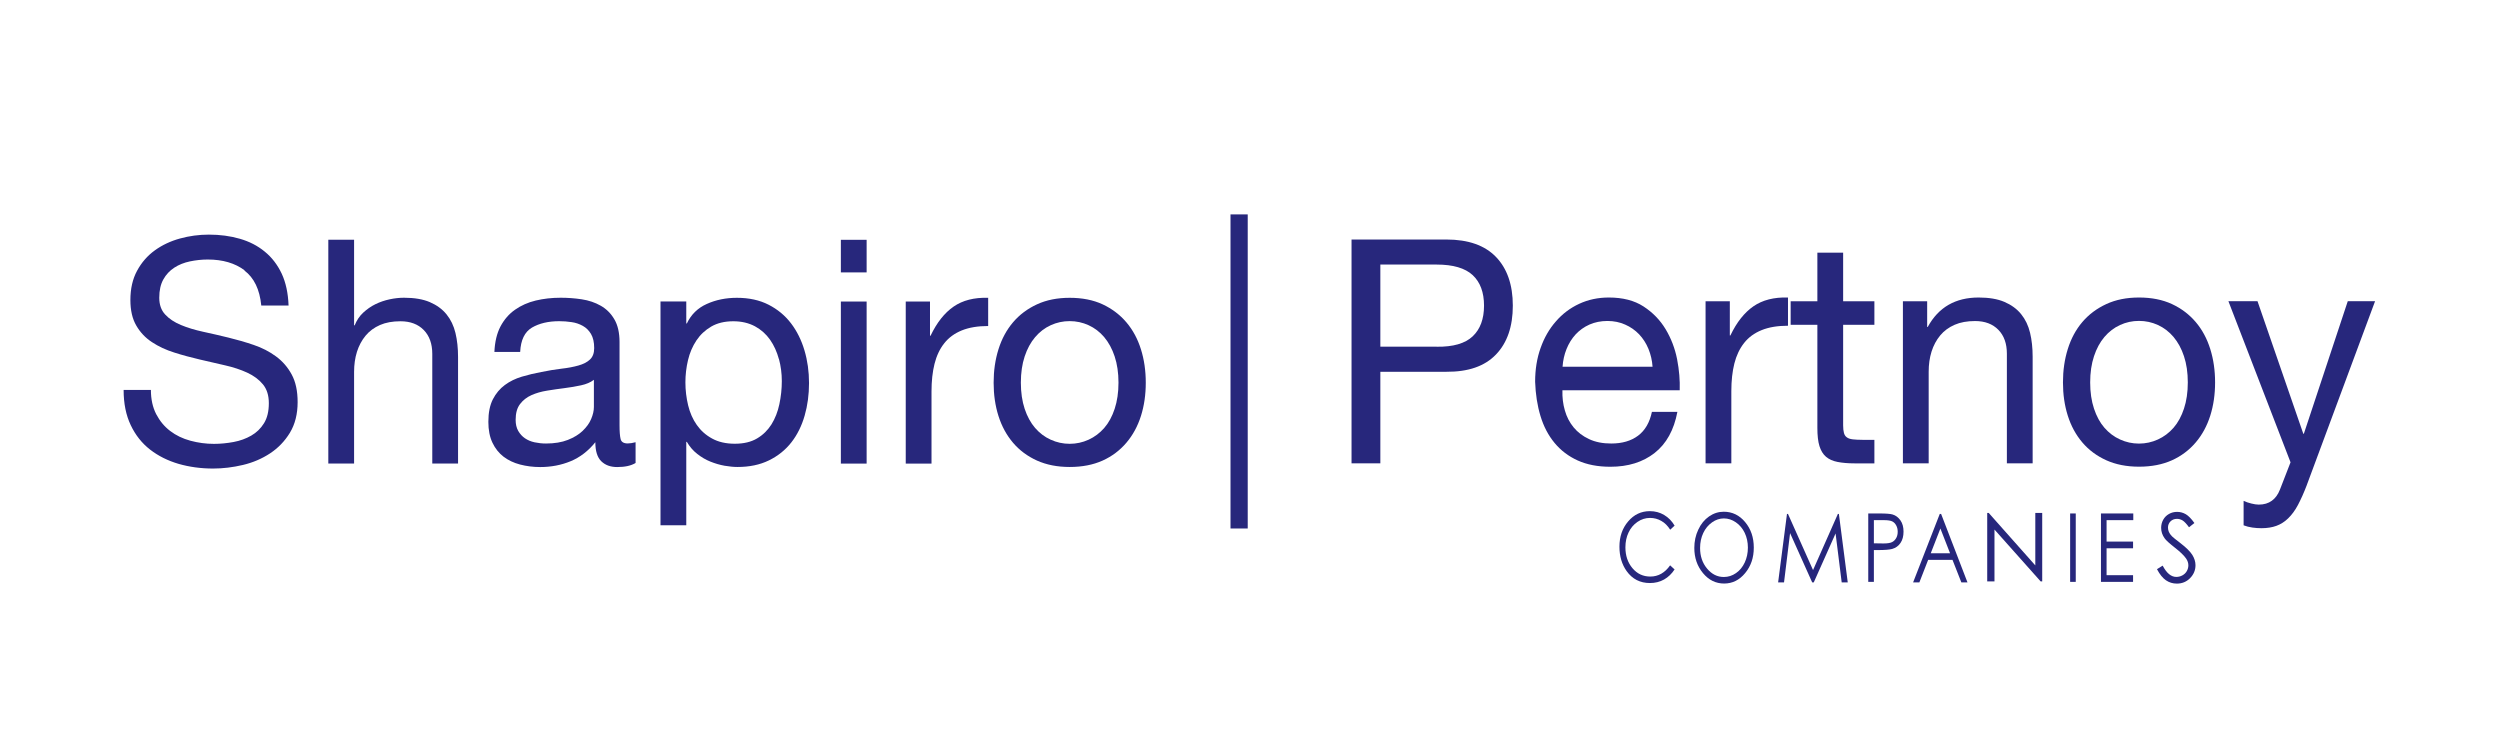 <svg xmlns="http://www.w3.org/2000/svg" width="172" height="51" viewBox="0 0 172 51" fill="none"><path d="M85.843 14.751H84.659V36.36H85.843V14.751Z" fill="#27277C"></path><path d="M16.827 18.598C16.168 18.103 15.321 17.855 14.296 17.855C13.879 17.855 13.468 17.9 13.067 17.984C12.666 18.068 12.304 18.212 11.992 18.415C11.68 18.618 11.427 18.885 11.239 19.222C11.051 19.558 10.957 19.979 10.957 20.484C10.957 20.959 11.091 21.345 11.363 21.637C11.636 21.934 11.997 22.172 12.448 22.36C12.899 22.548 13.409 22.702 13.978 22.826C14.548 22.949 15.128 23.083 15.717 23.227C16.307 23.37 16.886 23.538 17.456 23.732C18.025 23.925 18.536 24.187 18.986 24.519C19.437 24.85 19.799 25.266 20.071 25.771C20.344 26.276 20.477 26.905 20.477 27.667C20.477 28.484 20.299 29.187 19.947 29.771C19.591 30.355 19.135 30.826 18.58 31.192C18.025 31.558 17.401 31.826 16.713 31.989C16.024 32.152 15.341 32.236 14.657 32.236C13.825 32.236 13.032 32.128 12.289 31.915C11.546 31.697 10.892 31.37 10.328 30.934C9.763 30.494 9.317 29.934 8.995 29.251C8.668 28.568 8.505 27.761 8.505 26.826H10.382C10.382 27.474 10.506 28.029 10.749 28.499C10.992 28.964 11.313 29.35 11.71 29.652C12.106 29.954 12.567 30.177 13.097 30.321C13.627 30.464 14.167 30.538 14.722 30.538C15.167 30.538 15.613 30.494 16.069 30.41C16.52 30.326 16.926 30.177 17.287 29.969C17.649 29.761 17.941 29.479 18.164 29.118C18.387 28.756 18.496 28.301 18.496 27.736C18.496 27.207 18.362 26.776 18.09 26.444C17.817 26.113 17.456 25.845 17.005 25.637C16.554 25.43 16.044 25.261 15.474 25.133C14.905 25.004 14.325 24.87 13.736 24.732C13.146 24.593 12.562 24.439 11.992 24.256C11.422 24.078 10.912 23.84 10.461 23.543C10.011 23.251 9.649 22.87 9.377 22.4C9.104 21.934 8.971 21.345 8.971 20.642C8.971 19.865 9.124 19.192 9.431 18.628C9.738 18.058 10.145 17.593 10.65 17.227C11.155 16.86 11.735 16.588 12.379 16.41C13.027 16.232 13.686 16.142 14.37 16.142C15.133 16.142 15.841 16.236 16.495 16.425C17.149 16.613 17.723 16.905 18.214 17.311C18.709 17.712 19.095 18.222 19.383 18.831C19.665 19.439 19.823 20.172 19.853 21.019H17.976C17.867 19.91 17.48 19.113 16.817 18.613L16.827 18.598Z" fill="#27277C"></path><path d="M24.361 16.499V22.385H24.401C24.54 22.039 24.733 21.747 24.985 21.514C25.238 21.281 25.515 21.083 25.827 20.93C26.14 20.776 26.466 20.667 26.808 20.593C27.15 20.519 27.477 20.484 27.799 20.484C28.507 20.484 29.097 20.583 29.572 20.786C30.043 20.989 30.429 21.266 30.721 21.628C31.014 21.989 31.217 22.415 31.336 22.91C31.455 23.405 31.514 23.954 31.514 24.558V31.89H29.741V24.346C29.741 23.657 29.547 23.108 29.156 22.707C28.765 22.306 28.23 22.103 27.551 22.103C27.011 22.103 26.541 22.187 26.145 22.36C25.748 22.534 25.416 22.776 25.154 23.093C24.891 23.41 24.693 23.781 24.559 24.202C24.426 24.628 24.361 25.088 24.361 25.593V31.89H22.588V16.494H24.361V16.499Z" fill="#27277C"></path><path d="M43.733 31.85C43.426 32.038 43.005 32.133 42.46 32.133C42 32.133 41.638 31.999 41.366 31.732C41.093 31.464 40.959 31.029 40.959 30.425C40.474 31.029 39.904 31.464 39.26 31.732C38.617 31.999 37.913 32.133 37.165 32.133C36.68 32.133 36.214 32.073 35.778 31.959C35.342 31.845 34.961 31.662 34.644 31.42C34.327 31.177 34.069 30.855 33.881 30.459C33.693 30.063 33.599 29.588 33.599 29.024C33.599 28.39 33.703 27.875 33.911 27.469C34.119 27.068 34.391 26.741 34.733 26.489C35.075 26.236 35.461 26.048 35.902 25.915C36.338 25.786 36.789 25.677 37.249 25.593C37.735 25.494 38.2 25.415 38.636 25.365C39.072 25.316 39.459 25.241 39.795 25.147C40.127 25.053 40.395 24.92 40.588 24.736C40.781 24.558 40.88 24.296 40.88 23.949C40.88 23.548 40.806 23.222 40.662 22.979C40.519 22.736 40.33 22.548 40.097 22.42C39.865 22.291 39.612 22.202 39.325 22.162C39.038 22.118 38.76 22.098 38.478 22.098C37.725 22.098 37.101 22.246 36.6 22.538C36.1 22.835 35.828 23.39 35.788 24.212H34.015C34.044 23.524 34.183 22.939 34.431 22.464C34.683 21.989 35.015 21.603 35.431 21.311C35.847 21.019 36.323 20.806 36.858 20.677C37.393 20.548 37.968 20.484 38.577 20.484C39.062 20.484 39.548 20.519 40.028 20.593C40.509 20.667 40.94 20.811 41.331 21.034C41.722 21.256 42.034 21.568 42.267 21.969C42.505 22.37 42.624 22.895 42.624 23.538V29.261C42.624 29.692 42.649 30.009 42.698 30.207C42.748 30.41 42.911 30.509 43.188 30.509C43.342 30.509 43.52 30.479 43.728 30.425V31.845L43.733 31.85ZM40.855 26.133C40.633 26.306 40.34 26.43 39.979 26.509C39.617 26.588 39.241 26.652 38.844 26.702C38.448 26.751 38.047 26.811 37.646 26.875C37.244 26.939 36.883 27.043 36.561 27.187C36.239 27.331 35.981 27.534 35.778 27.801C35.575 28.068 35.476 28.425 35.476 28.885C35.476 29.187 35.535 29.439 35.654 29.647C35.773 29.855 35.927 30.024 36.115 30.152C36.303 30.281 36.521 30.375 36.774 30.43C37.026 30.484 37.289 30.514 37.566 30.514C38.151 30.514 38.651 30.43 39.067 30.266C39.483 30.103 39.825 29.895 40.088 29.642C40.35 29.39 40.548 29.123 40.672 28.826C40.796 28.534 40.86 28.256 40.86 27.999V26.133H40.855Z" fill="#27277C"></path><path d="M47.216 20.746V22.256H47.255C47.548 21.637 48.008 21.187 48.632 20.91C49.257 20.628 49.945 20.489 50.698 20.489C51.53 20.489 52.258 20.647 52.877 20.964C53.497 21.281 54.012 21.707 54.423 22.246C54.834 22.786 55.141 23.41 55.349 24.113C55.557 24.816 55.661 25.563 55.661 26.355C55.661 27.147 55.562 27.895 55.359 28.598C55.156 29.301 54.854 29.915 54.443 30.439C54.032 30.964 53.517 31.375 52.897 31.677C52.278 31.979 51.56 32.128 50.738 32.128C50.475 32.128 50.178 32.098 49.851 32.043C49.524 31.984 49.202 31.89 48.88 31.761C48.558 31.633 48.256 31.454 47.974 31.232C47.686 31.009 47.449 30.732 47.255 30.4H47.216V36.138H45.442V20.741H47.216V20.746ZM53.586 24.702C53.452 24.207 53.254 23.766 52.981 23.375C52.709 22.989 52.362 22.677 51.941 22.449C51.515 22.222 51.02 22.103 50.45 22.103C49.851 22.103 49.346 22.227 48.93 22.469C48.514 22.712 48.172 23.034 47.909 23.43C47.647 23.826 47.453 24.276 47.335 24.776C47.216 25.281 47.156 25.791 47.156 26.306C47.156 26.85 47.221 27.38 47.344 27.89C47.468 28.4 47.666 28.85 47.939 29.236C48.211 29.623 48.563 29.939 48.994 30.172C49.425 30.41 49.945 30.529 50.559 30.529C51.173 30.529 51.684 30.405 52.09 30.162C52.501 29.92 52.828 29.593 53.081 29.192C53.328 28.791 53.511 28.331 53.62 27.811C53.73 27.291 53.789 26.761 53.789 26.217C53.789 25.697 53.724 25.192 53.591 24.697L53.586 24.702Z" fill="#27277C"></path><path d="M57.851 18.741V16.499H59.624V18.741H57.851ZM59.624 20.746V31.895H57.851V20.746H59.624Z" fill="#27277C"></path><path d="M63.984 20.746V23.098H64.023C64.454 22.192 64.984 21.524 65.609 21.093C66.233 20.662 67.025 20.459 67.986 20.489V22.43C67.278 22.43 66.674 22.529 66.173 22.732C65.673 22.935 65.272 23.227 64.965 23.618C64.657 24.004 64.434 24.479 64.296 25.029C64.157 25.583 64.088 26.217 64.088 26.934V31.895H62.315V20.746H63.984Z" fill="#27277C"></path><path d="M68.694 24.034C68.917 23.321 69.249 22.702 69.695 22.177C70.141 21.652 70.69 21.241 71.344 20.939C71.998 20.637 72.746 20.489 73.598 20.489C74.45 20.489 75.213 20.637 75.862 20.939C76.506 21.241 77.056 21.657 77.496 22.177C77.942 22.702 78.274 23.321 78.497 24.034C78.72 24.746 78.829 25.509 78.829 26.331C78.829 27.152 78.72 27.91 78.497 28.618C78.274 29.321 77.942 29.934 77.496 30.459C77.051 30.984 76.506 31.395 75.862 31.687C75.213 31.979 74.46 32.128 73.598 32.128C72.736 32.128 71.998 31.979 71.344 31.687C70.69 31.39 70.141 30.984 69.695 30.459C69.249 29.934 68.917 29.321 68.694 28.618C68.471 27.915 68.362 27.152 68.362 26.331C68.362 25.509 68.471 24.746 68.694 24.034ZM70.497 28.128C70.671 28.652 70.913 29.093 71.216 29.444C71.523 29.796 71.879 30.068 72.29 30.251C72.701 30.439 73.137 30.534 73.593 30.534C74.049 30.534 74.485 30.439 74.896 30.251C75.307 30.063 75.664 29.796 75.971 29.444C76.278 29.093 76.516 28.652 76.689 28.128C76.862 27.603 76.952 27.004 76.952 26.326C76.952 25.647 76.862 25.048 76.689 24.524C76.516 23.999 76.273 23.558 75.971 23.197C75.664 22.835 75.307 22.563 74.896 22.375C74.485 22.187 74.049 22.093 73.593 22.093C73.137 22.093 72.701 22.187 72.29 22.375C71.879 22.563 71.523 22.835 71.216 23.197C70.908 23.558 70.671 23.999 70.497 24.524C70.324 25.048 70.235 25.647 70.235 26.326C70.235 27.004 70.324 27.603 70.497 28.128Z" fill="#27277C"></path><path d="M99.515 16.479C101.016 16.479 102.155 16.88 102.923 17.677C103.691 18.474 104.082 19.593 104.082 21.029C104.082 22.464 103.696 23.588 102.923 24.39C102.15 25.197 101.016 25.588 99.515 25.578H94.968V31.875H92.986V16.479H99.515ZM98.846 23.855C99.971 23.87 100.798 23.633 101.318 23.142C101.838 22.652 102.101 21.949 102.101 21.029C102.101 20.108 101.838 19.41 101.318 18.925C100.798 18.445 99.971 18.202 98.846 18.202H94.968V23.85H98.846V23.855Z" fill="#27277C"></path><path d="M113.84 31.162C113.032 31.796 112.017 32.113 110.794 32.113C109.932 32.113 109.184 31.969 108.55 31.682C107.916 31.395 107.386 30.994 106.955 30.474C106.524 29.954 106.202 29.34 105.984 28.618C105.766 27.9 105.647 27.118 105.617 26.266C105.617 25.42 105.741 24.642 105.994 23.939C106.241 23.237 106.593 22.623 107.049 22.108C107.499 21.588 108.034 21.187 108.654 20.9C109.273 20.613 109.951 20.469 110.685 20.469C111.646 20.469 112.438 20.672 113.072 21.083C113.706 21.494 114.211 22.014 114.593 22.647C114.974 23.281 115.237 23.969 115.385 24.717C115.529 25.464 115.588 26.177 115.564 26.85H107.495C107.48 27.34 107.534 27.801 107.663 28.241C107.787 28.682 107.99 29.068 108.267 29.405C108.545 29.741 108.901 30.014 109.332 30.212C109.763 30.415 110.268 30.514 110.853 30.514C111.606 30.514 112.22 30.335 112.701 29.974C113.181 29.613 113.498 29.068 113.652 28.335H115.405C115.167 29.588 114.647 30.529 113.84 31.162ZM113.414 24.004C113.255 23.618 113.037 23.281 112.77 22.999C112.498 22.717 112.181 22.494 111.809 22.331C111.442 22.167 111.036 22.083 110.59 22.083C110.145 22.083 109.719 22.167 109.352 22.331C108.986 22.494 108.669 22.722 108.401 23.009C108.138 23.296 107.93 23.633 107.777 24.014C107.623 24.395 107.534 24.801 107.504 25.232H113.696C113.667 24.801 113.572 24.39 113.414 24.004Z" fill="#27277C"></path><path d="M119.012 20.727V23.078H119.052C119.483 22.172 120.013 21.504 120.637 21.073C121.261 20.642 122.053 20.439 123.014 20.469V22.41C122.306 22.41 121.702 22.509 121.202 22.712C120.701 22.915 120.3 23.207 119.993 23.598C119.686 23.989 119.463 24.459 119.324 25.009C119.185 25.563 119.116 26.197 119.116 26.915V31.875H117.343V20.727H119.012Z" fill="#27277C"></path><path d="M128.958 20.727V22.345H126.808V29.266C126.808 29.484 126.828 29.652 126.863 29.786C126.897 29.915 126.962 30.019 127.061 30.088C127.16 30.162 127.294 30.207 127.467 30.227C127.641 30.246 127.868 30.261 128.146 30.261H128.958V31.88H127.601C127.14 31.88 126.749 31.845 126.422 31.781C126.095 31.717 125.832 31.598 125.629 31.425C125.426 31.251 125.278 31.009 125.179 30.692C125.08 30.375 125.035 29.959 125.035 29.439V22.345H123.197V20.727H125.035V17.385H126.808V20.727H128.958Z" fill="#27277C"></path><path d="M132.589 20.727V22.494H132.629C133.367 21.142 134.531 20.469 136.131 20.469C136.839 20.469 137.429 20.568 137.904 20.771C138.375 20.974 138.761 21.251 139.053 21.613C139.346 21.974 139.549 22.4 139.668 22.895C139.787 23.39 139.846 23.939 139.846 24.544V31.875H138.073V24.331C138.073 23.642 137.88 23.093 137.488 22.692C137.097 22.291 136.562 22.088 135.883 22.088C135.343 22.088 134.873 22.172 134.476 22.346C134.08 22.519 133.748 22.761 133.486 23.078C133.223 23.395 133.025 23.766 132.891 24.187C132.758 24.613 132.693 25.073 132.693 25.578V31.875H130.92V20.727H132.589Z" fill="#27277C"></path><path d="M142.264 24.014C142.486 23.301 142.818 22.682 143.264 22.157C143.71 21.633 144.26 21.222 144.914 20.92C145.567 20.618 146.315 20.469 147.167 20.469C148.019 20.469 148.782 20.618 149.431 20.92C150.08 21.222 150.625 21.638 151.066 22.157C151.512 22.682 151.843 23.301 152.066 24.014C152.289 24.727 152.398 25.489 152.398 26.311C152.398 27.133 152.289 27.89 152.066 28.598C151.843 29.301 151.512 29.915 151.066 30.439C150.62 30.964 150.075 31.375 149.431 31.667C148.782 31.959 148.029 32.108 147.167 32.108C146.306 32.108 145.567 31.959 144.914 31.667C144.26 31.37 143.71 30.964 143.264 30.439C142.818 29.915 142.486 29.301 142.264 28.598C142.041 27.895 141.932 27.133 141.932 26.311C141.932 25.489 142.041 24.727 142.264 24.014ZM144.067 28.113C144.24 28.637 144.478 29.078 144.785 29.43C145.092 29.781 145.449 30.053 145.86 30.236C146.271 30.425 146.707 30.519 147.162 30.519C147.618 30.519 148.054 30.425 148.465 30.236C148.876 30.048 149.233 29.781 149.54 29.43C149.847 29.078 150.085 28.637 150.258 28.113C150.432 27.588 150.521 26.989 150.521 26.311C150.521 25.633 150.432 25.034 150.258 24.509C150.085 23.984 149.842 23.544 149.54 23.182C149.233 22.821 148.876 22.548 148.465 22.36C148.054 22.172 147.623 22.078 147.162 22.078C146.702 22.078 146.271 22.172 145.86 22.36C145.449 22.548 145.092 22.821 144.785 23.182C144.478 23.544 144.24 23.984 144.067 24.509C143.893 25.034 143.804 25.633 143.804 26.311C143.804 26.989 143.893 27.588 144.067 28.113Z" fill="#27277C"></path><path d="M158.714 33.36C158.506 33.905 158.298 34.365 158.099 34.742C157.901 35.118 157.673 35.42 157.431 35.657C157.188 35.895 156.916 36.068 156.618 36.177C156.321 36.286 155.974 36.34 155.588 36.34C155.38 36.34 155.172 36.326 154.964 36.296C154.756 36.266 154.553 36.217 154.36 36.142V34.459C154.513 34.533 154.692 34.593 154.89 34.642C155.088 34.692 155.261 34.717 155.4 34.717C155.761 34.717 156.064 34.628 156.306 34.449C156.549 34.271 156.732 34.014 156.861 33.682L157.589 31.806L153.314 20.722H155.316L158.466 29.84H158.506L161.527 20.722H163.405L158.714 33.355V33.36Z" fill="#27277C"></path><path d="M115.216 36.162L114.909 36.444C114.741 36.177 114.538 35.974 114.3 35.84C114.062 35.702 113.805 35.633 113.522 35.633C113.215 35.633 112.928 35.722 112.66 35.905C112.398 36.083 112.19 36.326 112.046 36.633C111.902 36.934 111.828 37.276 111.828 37.657C111.828 38.231 111.992 38.712 112.314 39.093C112.64 39.479 113.047 39.667 113.542 39.667C114.087 39.667 114.543 39.41 114.904 38.895L115.211 39.177C115.018 39.474 114.775 39.707 114.488 39.87C114.201 40.033 113.874 40.113 113.517 40.113C112.839 40.113 112.304 39.84 111.912 39.291C111.585 38.831 111.417 38.271 111.417 37.613C111.417 36.925 111.615 36.345 112.016 35.875C112.413 35.405 112.913 35.167 113.512 35.167C113.874 35.167 114.201 35.256 114.493 35.43C114.785 35.603 115.023 35.845 115.211 36.162H115.216Z" fill="#27277C"></path><path d="M118.59 35.207C119.18 35.207 119.67 35.444 120.066 35.92C120.463 36.395 120.661 36.979 120.661 37.677C120.661 38.375 120.463 38.949 120.066 39.429C119.67 39.91 119.19 40.147 118.62 40.147C118.05 40.147 117.56 39.91 117.164 39.429C116.767 38.949 116.569 38.375 116.569 37.697C116.569 37.246 116.658 36.826 116.842 36.439C117.02 36.053 117.268 35.751 117.58 35.533C117.892 35.316 118.229 35.207 118.59 35.207ZM118.605 35.667C118.318 35.667 118.045 35.756 117.788 35.939C117.53 36.123 117.327 36.365 117.184 36.672C117.04 36.979 116.966 37.321 116.966 37.702C116.966 38.261 117.124 38.731 117.446 39.118C117.768 39.504 118.149 39.697 118.6 39.697C118.902 39.697 119.18 39.608 119.437 39.429C119.695 39.251 119.893 39.009 120.037 38.702C120.18 38.395 120.255 38.053 120.255 37.677C120.255 37.301 120.18 36.964 120.037 36.662C119.893 36.36 119.69 36.118 119.432 35.939C119.17 35.756 118.893 35.667 118.6 35.667H118.605Z" fill="#27277C"></path><path d="M122.335 40.068L122.944 35.36H123.014L124.737 39.222L126.446 35.36H126.516L127.125 40.068H126.709L126.288 36.702L124.787 40.068H124.678L123.157 36.677L122.741 40.068H122.33H122.335Z" fill="#27277C"></path><path d="M128.536 35.326H129.309C129.755 35.326 130.052 35.35 130.205 35.395C130.428 35.459 130.607 35.598 130.75 35.801C130.894 36.004 130.963 36.266 130.963 36.578C130.963 36.89 130.894 37.152 130.755 37.355C130.617 37.558 130.428 37.697 130.186 37.766C130.007 37.816 129.68 37.845 129.2 37.845H128.923V40.033H128.536V35.326ZM128.923 35.786V37.38L129.581 37.39C129.849 37.39 130.042 37.36 130.166 37.301C130.29 37.241 130.384 37.147 130.458 37.019C130.532 36.89 130.562 36.741 130.562 36.578C130.562 36.415 130.527 36.276 130.458 36.147C130.389 36.019 130.295 35.925 130.181 35.87C130.067 35.816 129.879 35.786 129.616 35.786H128.927H128.923Z" fill="#27277C"></path><path d="M133.549 35.36L135.362 40.068H134.941L134.332 38.519H132.657L132.053 40.068H131.622L133.455 35.36H133.549ZM133.499 36.36L132.836 38.063H134.163L133.499 36.36Z" fill="#27277C"></path><path d="M136.72 39.999V35.291H136.824L140.029 38.9V35.291H140.504V39.999H140.395L137.22 36.434V39.999H136.725H136.72Z" fill="#27277C"></path><path d="M142.426 35.326H142.812V40.033H142.426V35.326Z" fill="#27277C"></path><path d="M144.546 35.326H146.77V35.786H144.932V37.261H146.755V37.722H144.932V39.573H146.755V40.033H144.546V35.326Z" fill="#27277C"></path><path d="M148.404 39.157L148.791 38.915C149.063 39.434 149.375 39.692 149.727 39.692C149.88 39.692 150.019 39.657 150.153 39.583C150.287 39.509 150.386 39.41 150.455 39.286C150.524 39.162 150.559 39.033 150.559 38.895C150.559 38.736 150.51 38.583 150.406 38.429C150.262 38.222 150.004 37.969 149.628 37.677C149.251 37.38 149.014 37.167 148.924 37.033C148.766 36.811 148.687 36.573 148.687 36.316C148.687 36.113 148.736 35.925 148.83 35.756C148.924 35.588 149.058 35.454 149.227 35.36C149.4 35.261 149.583 35.217 149.786 35.217C149.999 35.217 150.198 35.271 150.386 35.38C150.569 35.489 150.767 35.692 150.975 35.984L150.604 36.276C150.435 36.043 150.287 35.885 150.168 35.811C150.049 35.736 149.915 35.697 149.776 35.697C149.593 35.697 149.445 35.756 149.331 35.87C149.217 35.984 149.157 36.128 149.157 36.296C149.157 36.4 149.177 36.499 149.217 36.593C149.256 36.687 149.331 36.796 149.44 36.905C149.499 36.964 149.692 37.123 150.024 37.375C150.415 37.677 150.683 37.944 150.832 38.177C150.975 38.41 151.05 38.647 151.05 38.885C151.05 39.227 150.926 39.524 150.678 39.776C150.43 40.029 150.123 40.152 149.767 40.152C149.494 40.152 149.241 40.078 149.019 39.925C148.796 39.771 148.588 39.519 148.399 39.157H148.404Z" fill="#27277C"></path></svg>